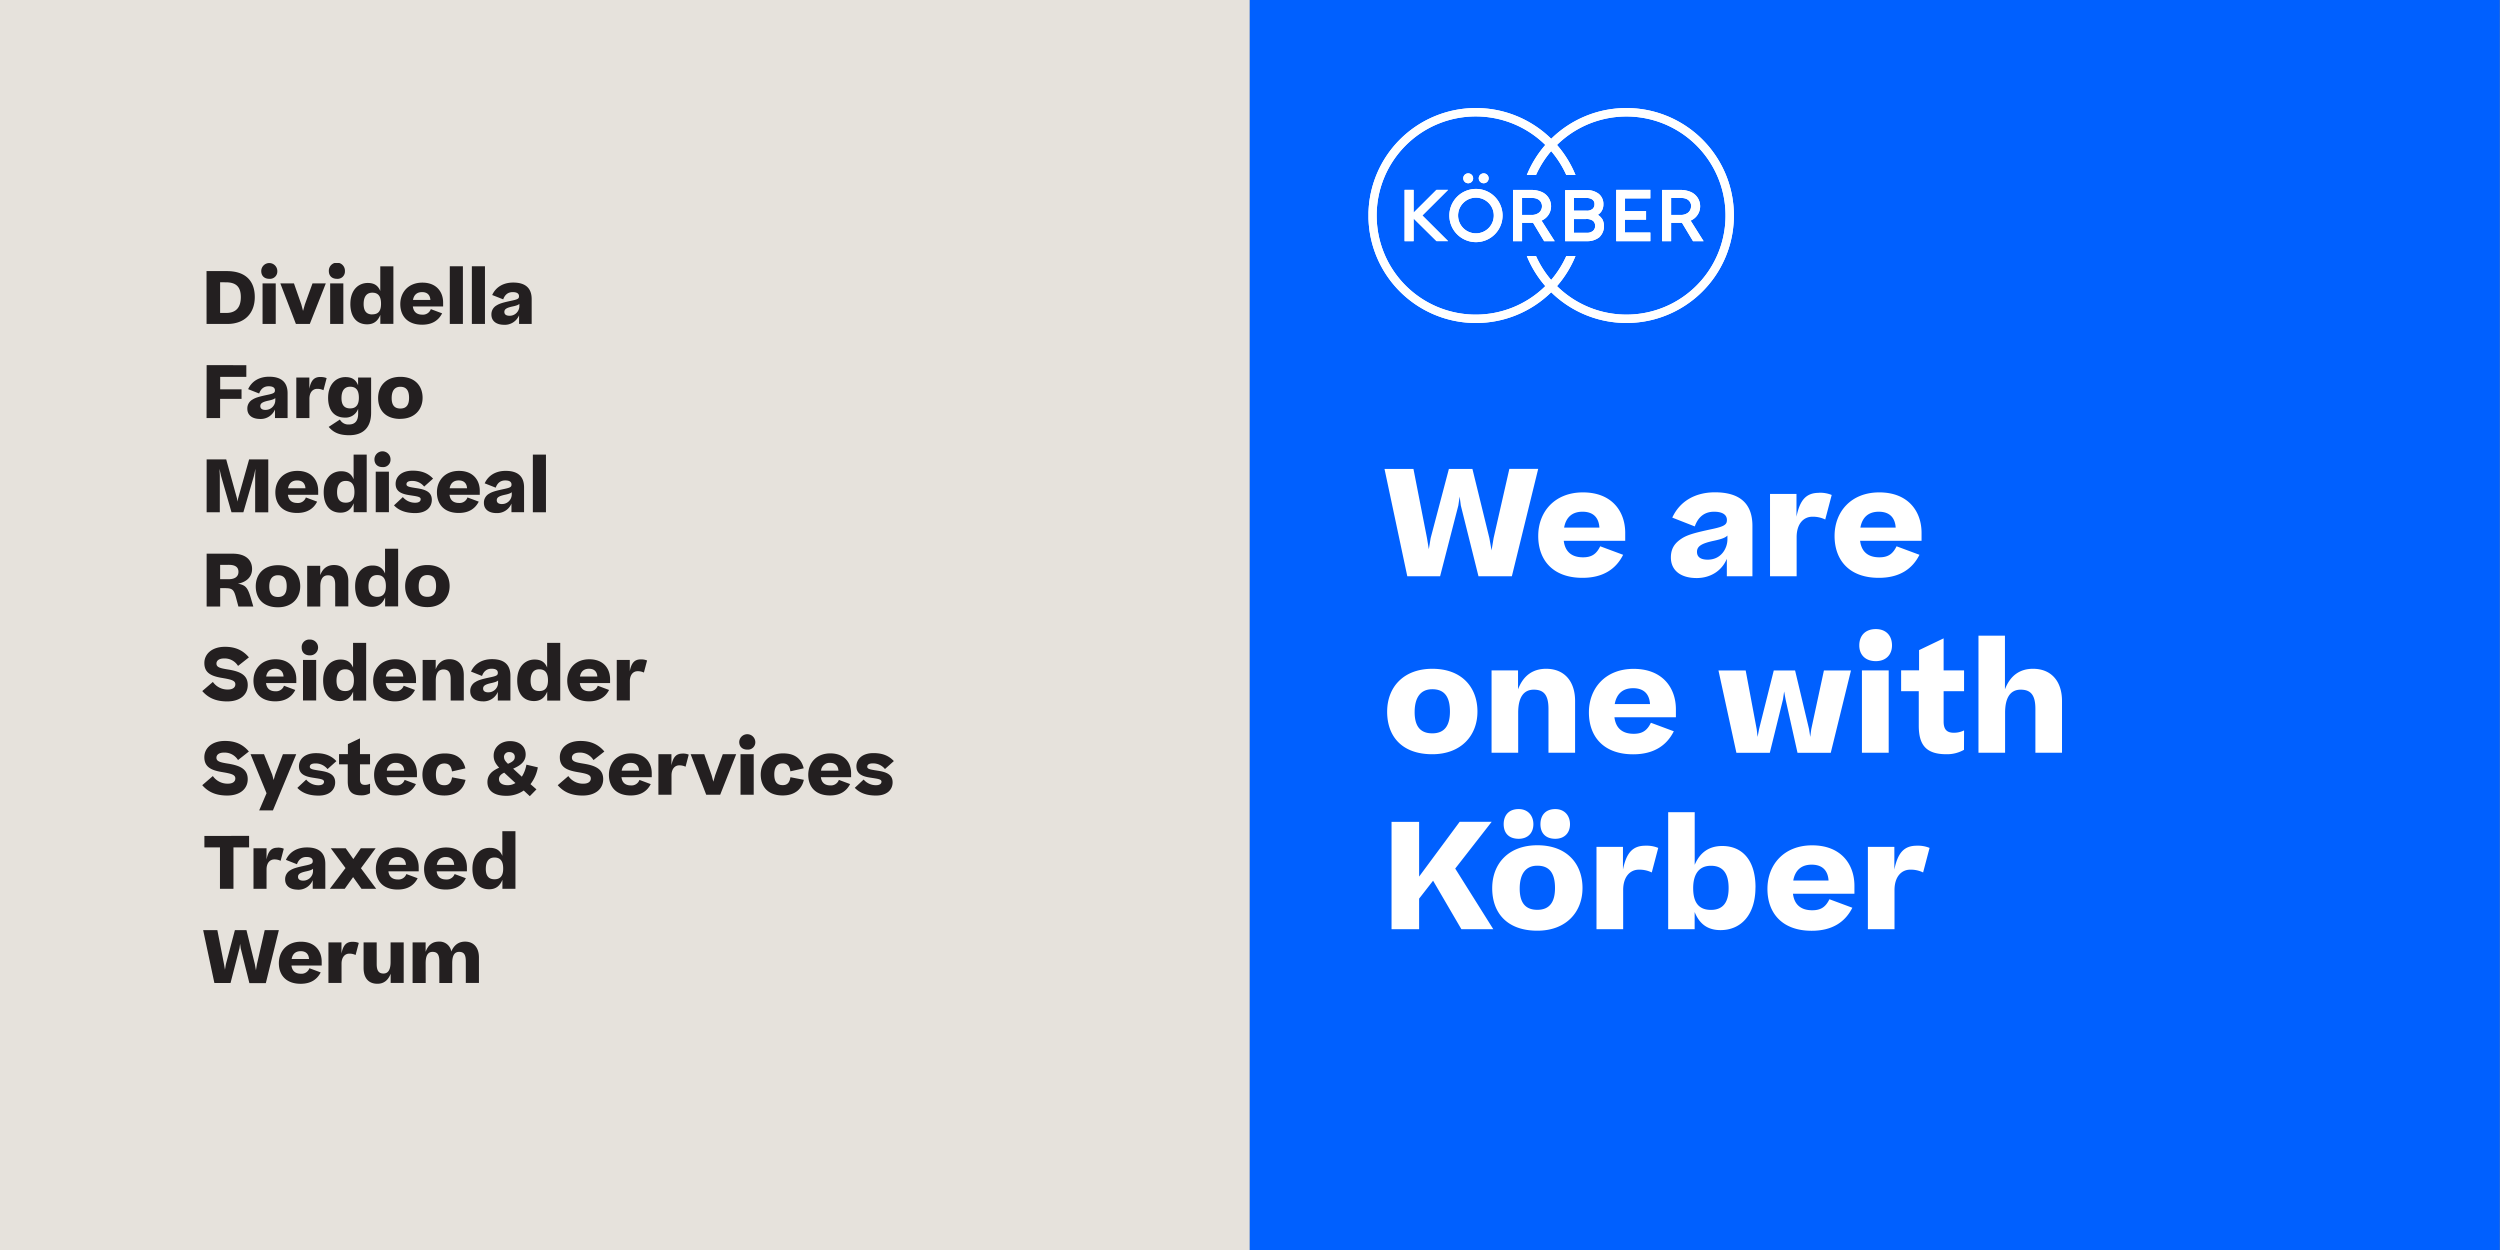 <svg xmlns="http://www.w3.org/2000/svg" xmlns:xlink="http://www.w3.org/1999/xlink" viewBox="0 0 1360 680"><rect x="0" y="0" width="1360" height="680" fill="#808080" stroke="none"/><defs><style>.cls-1{fill:none;}.cls-2{clip-path:url(#clip-path);}.cls-3{fill:#e6e2dc;}.cls-4{fill:#0060ff;}.cls-5{clip-path:url(#clip-path-2);}.cls-6{fill:#fff;}.cls-7{fill:#231f20;}.cls-8{clip-path:url(#clip-path-3);}</style><clipPath id="clip-path"><rect class="cls-1" width="1359.88" height="680"/></clipPath><clipPath id="clip-path-2"><rect class="cls-1" x="110.05" y="143.09" width="1011.68" height="392.08"/></clipPath><clipPath id="clip-path-3"><rect class="cls-1" x="744.45" y="58.8" width="198.79" height="116.91"/></clipPath></defs><g id="Layer_1" data-name="Layer 1"><g class="cls-2"><polygon class="cls-3" points="-0.12 0 -0.12 680 679.88 680 679.88 0 -0.12 0 -0.12 0"/></g><polygon class="cls-4" points="679.88 0 679.88 680 1359.88 680 1359.88 0 679.88 0 679.88 0"/></g><g id="Layer_2" data-name="Layer 2"><g class="cls-5"><path class="cls-6" d="M1042.77,460.06c-7,0-10.4,3.92-12.24,13V460.7h-14.4v44.8h14.48V484.22c0-7.36,3.84-11.12,8.56-11.12a15.17,15.17,0,0,1,7,1.52l3.52-13.36a16.59,16.59,0,0,0-6.88-1.2m-57.28,10.32c6.16,0,8.88,3.52,9.2,8.64h-19.2c1-5.6,4.4-8.64,10-8.64m22.16,23.44-12.48-4.64c-2.08,4.24-4.64,6-9.36,6-6.24,0-9.76-3.12-10.48-9h33.44v-4.32c0-11.52-7.12-22-23-22-15.44,0-24.32,10.64-24.32,23.68s7.84,22.8,24.08,22.8c11.44,0,18.32-5,22.08-12.48m-76.88,1.12c-7,0-9.68-4.48-9.68-11.84s3-12.16,9.68-12.16c6.88,0,9.6,4.64,9.6,12.16,0,7.28-2.72,11.84-9.6,11.84M955,482.78c0-15.52-7.76-22.56-18.08-22.56-7.2,0-12.16,3.52-15,10.24V441.82H907.49V505.5h14.4v-9.36c2.4,5.92,6.48,9.84,14.08,9.84,11,0,19-8.16,19-23.2m-59.84-22.72c-7,0-10.4,3.92-12.24,13V460.7h-14.4v44.8H883V484.22c0-7.36,3.84-11.12,8.56-11.12a15.17,15.17,0,0,1,7,1.52l3.52-13.36a16.59,16.59,0,0,0-6.88-1.2m-58.88,34.88c-7,0-9.68-4.48-9.6-11.84s3-12.16,9.6-12.16c7,0,9.6,4.64,9.6,12.16,0,7.28-2.72,11.84-9.6,11.84m0,11.36c15.6,0,24.56-10.08,24.56-23.2s-8.4-23.28-24.56-23.28c-15.68,0-24.56,10-24.56,23.36,0,13.52,8.16,23.12,24.56,23.12M838,448.38c0,4.72,2.72,7.92,8.08,7.92,5,0,8-3.2,8-7.92s-3-8.24-8-8.24c-5.36,0-8.08,3.44-8.08,8.24m-20,0c0,4.72,2.72,7.92,8.16,7.92,5,0,8-3.2,8-7.92s-3-8.24-8-8.24c-5.44,0-8.16,3.44-8.16,8.24M757,505.5h15V488.86l7.6-9.76L795,505.5h17.36l-20.72-33,19.84-25.44H794.05L772,476.86V447.1H757Z"/><path class="cls-6" d="M1076.29,409.5h14.48V387.74c0-8.24,2.88-12.56,8.48-12.56,5.76,0,8,3.28,8,10.48V409.5h14.48V381.34c0-10.72-5.84-17.52-15.76-17.52-7,0-12.4,3.52-15.28,11.2v-29.2h-14.4Zm-7.84-12.16a12.46,12.46,0,0,1-5.52,1.28c-3.76,0-5.6-1.68-5.6-6.16V376h11.12V364.7h-11.12V347.26l-13.36,6.4v11h-9.76V376h9.6V394.7c0,10.16,3.6,15.6,15,15.6a18.69,18.69,0,0,0,9.6-2.4Zm-41-32.64h-14.56v44.8h14.56Zm-16-13.6c0,5,3.2,8.56,9,8.56,5.52,0,8.8-3.52,8.8-8.56,0-5.28-3.2-8.88-8.8-8.88-5.76,0-9,3.6-9,8.88m-41.52,29.44.64-4.4.8,4.4,6.48,29h18.08l11-44.8H992.21l-6.88,31.92-.56,4.24-.64-4.24-7.6-31.92h-11.6l-8,31.92-.8,4.24-.48-4.16-6-32h-14.8l9.76,44.8h18.16Zm-81.52-6.16c6.16,0,8.88,3.52,9.2,8.64h-19.2c1-5.6,4.4-8.64,10-8.64m22.16,23.44-12.48-4.64c-2.08,4.24-4.64,6-9.36,6-6.24,0-9.76-3.12-10.48-9h33.44v-4.32c0-11.52-7.12-22-23-22-15.44,0-24.32,10.64-24.32,23.68s7.84,22.8,24.08,22.8c11.44,0,18.32-5,22.08-12.48M811.41,409.5h14.48V387.74c0-8.24,2.88-12.56,8.48-12.56,5.76,0,8,3.28,8,10.48V409.5h14.48V381.34c0-10.72-5.84-17.52-15.76-17.52-7,0-12.4,3.52-15.28,11.2V364.7h-14.4Zm-32.24-10.56c-7,0-9.68-4.48-9.6-11.84s3-12.16,9.6-12.16c7,0,9.6,4.64,9.6,12.16,0,7.28-2.72,11.84-9.6,11.84m0,11.36c15.6,0,24.56-10.08,24.56-23.2s-8.4-23.28-24.56-23.28c-15.68,0-24.56,10-24.56,23.36,0,13.52,8.16,23.12,24.56,23.12"/><path class="cls-6" d="M1022.05,278.38c6.16,0,8.88,3.52,9.2,8.64h-19.2c1-5.6,4.4-8.64,10-8.64m22.16,23.44-12.48-4.64c-2.08,4.24-4.64,6-9.36,6-6.24,0-9.76-3.12-10.48-9h33.44v-4.32c0-11.52-7.12-22-23-22-15.44,0-24.32,10.64-24.32,23.68s7.84,22.8,24.08,22.8c11.44,0,18.32-5,22.08-12.48m-54.64-33.76c-7,0-10.4,3.92-12.24,13V268.7h-14.4v44.8h14.48V292.22c0-7.36,3.84-11.12,8.56-11.12a15.17,15.17,0,0,1,7,1.52l3.52-13.36a16.59,16.59,0,0,0-6.88-1.2M929,304.46c-3.92,0-5.84-1.52-5.84-4.24,0-3.12,2.56-4.64,9.36-6.08,4.08-.88,6.16-1.68,7.2-2.8v2.24c-.08,4.8-3.44,10.88-10.72,10.88m-6.08,10c7.6,0,13.76-3.92,16.48-10.48v9.52h13.92V286.06c0-12.56-7.36-18.24-20.4-18.24-10.48,0-19,4.64-23.2,13.76l12.24,4.8c1.84-5.2,5.36-8,10.48-8,5,0,7,1.92,7,4.48,0,2.32-1,3.44-7.76,4.88-8.56,1.84-13.44,3-16.8,5.2s-5.92,5-5.92,10.32c0,7,5.28,11.2,14,11.2m-62.08-36.08c6.16,0,8.88,3.52,9.2,8.64h-19.2c1-5.6,4.4-8.64,10-8.64M883,301.82l-12.48-4.64c-2.08,4.24-4.64,6-9.36,6-6.24,0-9.76-3.12-10.48-9h33.44v-4.32c0-11.52-7.12-22-23-22-15.44,0-24.32,10.64-24.32,23.68s7.84,22.8,24.08,22.8c11.44,0,18.32-5,22.08-12.48M793.33,275l.72-4.88.64,4.88,9.6,38.48h18.16l14.32-58.4H821.09l-8.56,37.6-1.12,6.72-1.2-6.72L801,255.1h-12.8l-9.92,37.6-1,6.08-1-6.08-7.36-37.6H753.17l12.4,58.4h17.84Z"/><path class="cls-7" d="M231.55,524c0-4,1.1-6.18,3.78-6.18S239,519.45,239,523v11.74h7V524c0-4,1.1-6.18,3.78-6.18s3.62,1.61,3.62,5.16v11.74h7.14V520.87c0-5.28-2.76-8.63-7.53-8.63-3.39,0-6,1.78-7.49,5.4a6.47,6.47,0,0,0-6.81-5.4c-3.39,0-5.79,1.78-7.17,5.56v-5.12h-7.09v22.06h7.13Zm-11.94-11.34h-7.13v10.67c0,4-1.22,6.27-3.86,6.27s-3.7-1.62-3.7-5.16V512.68h-7.13v13.86c0,5.28,2.48,8.63,7.52,8.63,3.31,0,5.79-1.73,7.21-5.47v5h7.09Zm-27.85-.32c-3.43,0-5.12,1.93-6,6.42v-6.1h-7.09v22.06h7.13V524.26c0-3.62,1.89-5.48,4.22-5.48a7.48,7.48,0,0,1,3.42.75l1.74-6.58a8.25,8.25,0,0,0-3.39-.59m-28.21,5.08c3,0,4.37,1.74,4.53,4.26h-9.45c.47-2.76,2.16-4.26,4.92-4.26M174.46,529l-6.14-2.29a4.53,4.53,0,0,1-4.61,3c-3.07,0-4.81-1.54-5.16-4.45H175v-2.13c0-5.68-3.5-10.84-11.3-10.84-7.61,0-12,5.24-12,11.67s3.86,11.22,11.86,11.22c5.63,0,9-2.48,10.87-6.14m-44.16-13.2.35-2.4.32,2.4,4.73,19h8.94L151.69,506H144l-4.22,18.52-.55,3.31-.59-3.31L134.08,506h-6.3l-4.89,18.52-.51,3-.51-3L118.24,506h-7.72l6.11,28.76h8.78Z"/><path class="cls-7" d="M269,478.32c-3.46,0-4.76-2.2-4.72-5.83s1.45-6,4.72-6c3.43,0,4.73,2.29,4.73,6s-1.34,5.83-4.73,5.83m-12-5.75c0,7.41,3.62,11.19,9.14,11.19,3.78,0,5.91-2.05,7.17-5.12v4.88h7.09V452.16h-7.13V465.6c-1.22-3-3.35-4.38-6.82-4.38-5,0-9.45,3.75-9.45,11.35m-14.46-6.34c3,0,4.37,1.73,4.53,4.25h-9.46c.48-2.76,2.17-4.25,4.93-4.25m10.91,11.54-6.14-2.28a4.54,4.54,0,0,1-4.61,2.95c-3.08,0-4.81-1.54-5.16-4.45H254v-2.13c0-5.67-3.5-10.83-11.3-10.83-7.61,0-12,5.24-12,11.66s3.86,11.23,11.86,11.23c5.63,0,9-2.48,10.87-6.15M216.3,466.23c3,0,4.38,1.73,4.53,4.25h-9.45c.47-2.76,2.16-4.25,4.92-4.25m10.91,11.54-6.14-2.28a4.54,4.54,0,0,1-4.61,2.95c-3.07,0-4.81-1.54-5.16-4.45h16.47v-2.13c0-5.67-3.51-10.83-11.31-10.83-7.6,0-12,5.24-12,11.66s3.86,11.23,11.86,11.23c5.64,0,9-2.48,10.87-6.15m-47.78,5.75h8.11l4.57-6.38,4.57,6.38h8l-8.31-11.19,8-10.87h-8.08l-4.06,5.87-4.14-5.87h-8.11l8,10.76ZM165,479.07c-1.93,0-2.88-.75-2.88-2.09,0-1.53,1.26-2.28,4.61-3,2-.43,3-.83,3.55-1.38v1.1a5.27,5.27,0,0,1-5.28,5.36M162,484a8.42,8.42,0,0,0,8.12-5.17v4.69h6.85V470c0-6.19-3.62-9-10-9-5.16,0-9.38,2.28-11.43,6.77l6,2.37c.91-2.56,2.64-3.94,5.16-3.94s3.43.94,3.43,2.2-.47,1.7-3.82,2.41c-4.22.9-6.62,1.49-8.28,2.56a5.52,5.52,0,0,0-2.91,5.08c0,3.43,2.6,5.52,6.89,5.52M151,461.15c-3.43,0-5.12,1.93-6,6.42v-6.11H137.9v22.06H145V473c0-3.62,1.89-5.47,4.22-5.47a7.4,7.4,0,0,1,3.43.75l1.73-6.58a8.09,8.09,0,0,0-3.39-.59M111.19,461h8.47v22.49H127V461h8.51v-6.27H111.19Z"/><path class="cls-7" d="M465,428.57c2.48,2.63,6.15,4.21,11.58,4.21,5.76,0,9-3,9-7.21s-3.27-5.59-8.24-6.34c-3.86-.59-5.55-.83-5.55-2.13,0-1,.74-1.81,3-1.81a8.13,8.13,0,0,1,6.62,3.07l4.84-4.33c-2.87-3.11-6.5-4.34-11.11-4.34-6.06,0-9.25,3.27-9.25,7.17s2.75,5.4,7.13,6.11,6.5.83,6.5,2.25c0,1.06-.83,1.93-3,1.93a8.64,8.64,0,0,1-6.69-3.08ZM451.58,415c3,0,4.37,1.74,4.53,4.26h-9.46a4.62,4.62,0,0,1,4.93-4.26m10.91,11.55-6.15-2.29a4.52,4.52,0,0,1-4.61,3c-3.07,0-4.8-1.54-5.16-4.46H463v-2.12c0-5.68-3.51-10.84-11.31-10.84-7.6,0-12,5.24-12,11.66s3.86,11.23,11.86,11.23c5.63,0,9-2.48,10.87-6.14m-25.21-8.63c-1.19-4.93-4.46-8.12-11.19-8.12-7.8,0-12.18,4.93-12.18,11.51s3.9,11.38,11.94,11.38c6.5,0,10.4-3.35,11.5-8.51L430,422.81c-.44,2.64-1.46,4.3-4.18,4.3-3.39,0-4.61-2.13-4.61-5.83s1.42-6,4.61-6c2.76,0,3.78,1.65,4.14,4.33Zm-27.19-7.68h-7.17v22.06h7.17Zm-7.88-6.7c0,2.48,1.58,4.21,4.42,4.21a4,4,0,0,0,4.33-4.21,4.38,4.38,0,0,0-8.75,0m-10.36,28.76,8.71-22.06h-7.29l-4.14,11.42-1,3.55-.95-3.55-4-11.42h-7.4l8.47,22.06Zm-20.52-22.38c-3.43,0-5.13,1.93-6,6.42v-6.1h-7.09v22.06h7.13V421.83c0-3.63,1.89-5.48,4.21-5.48a7.5,7.5,0,0,1,3.43.75l1.73-6.58a8.2,8.2,0,0,0-3.38-.59M343.12,415c3,0,4.37,1.74,4.53,4.26h-9.46c.48-2.76,2.17-4.26,4.93-4.26M354,426.56l-6.14-2.29a4.53,4.53,0,0,1-4.61,3c-3.08,0-4.81-1.54-5.16-4.46h16.46v-2.12c0-5.68-3.5-10.84-11.3-10.84-7.61,0-12,5.24-12,11.66s3.86,11.23,11.86,11.23c5.63,0,9-2.48,10.87-6.14m-50.58.55c3,3.43,7,5.63,13.59,5.63,6.89,0,11.15-3.58,11.15-8.9s-3.86-7.33-10.52-8.43c-4.53-.71-6.5-1.22-6.5-3.27,0-1.46,1.26-2.76,4.1-2.76a8.52,8.52,0,0,1,7.64,4.06l5.91-4.65c-3.43-4.1-7.68-5.75-13-5.75-7.21,0-11.23,4-11.23,8.82,0,5.4,3.74,7.13,9.65,8.12,4.85.82,7.21,1.34,7.21,3.46,0,1.62-1.3,2.84-4,2.84a9.7,9.7,0,0,1-8.23-4.14Zm-31.95-3.27c0-1.5.74-2.52,2.83-3.55l6.11,5.64a7.91,7.91,0,0,1-4.18,1.18c-3.31,0-4.76-1.5-4.76-3.27m2.71-12a2.68,2.68,0,0,1,2.88-2.76c2,0,3,1.19,3,2.56s-.48,2.49-3.71,3.83c-1.53-1.46-2.13-2.41-2.13-3.63m17.62,17.53-3.24-2.83a20.73,20.73,0,0,0,4-9.14l-6.22-1.46a17.68,17.68,0,0,1-2.48,6.54l-4.73-4.37c4.92-2.09,6.81-4.5,6.81-7.77,0-4.41-3.42-7.21-8.51-7.21-5.27,0-8.9,3.51-8.9,7.84,0,2.05.47,3.91,3,6.62-4.1,1.78-6.39,4.06-6.39,7.84,0,4.46,3.31,7.45,10.29,7.45a16.23,16.23,0,0,0,9.45-2.88l3.31,3.08Zm-38.65-11.42c-1.18-4.93-4.45-8.12-11.19-8.12-7.8,0-12.18,4.93-12.18,11.51s3.9,11.38,11.94,11.38c6.5,0,10.4-3.35,11.51-8.51l-7.33-1.38c-.44,2.64-1.46,4.3-4.18,4.3-3.39,0-4.61-2.13-4.61-5.83s1.42-6,4.61-6c2.76,0,3.78,1.65,4.14,4.33ZM215.36,415c3,0,4.37,1.74,4.53,4.26h-9.46a4.62,4.62,0,0,1,4.93-4.26m10.91,11.55-6.15-2.29a4.52,4.52,0,0,1-4.61,3c-3.07,0-4.8-1.54-5.16-4.46h16.47v-2.12c0-5.68-3.51-10.84-11.31-10.84-7.6,0-12,5.24-12,11.66s3.86,11.23,11.86,11.23c5.63,0,9-2.48,10.87-6.14m-24.94-.24a6.15,6.15,0,0,1-2.72.63c-1.85,0-2.75-.83-2.75-3V415.8h5.47v-5.55h-5.47v-8.59l-6.58,3.15v5.44h-4.81v5.55h4.73V425c0,5,1.77,7.68,7.4,7.68a9.2,9.2,0,0,0,4.73-1.18Zm-39.55,2.25c2.48,2.63,6.14,4.21,11.58,4.21,5.75,0,9-3,9-7.21s-3.27-5.59-8.23-6.34c-3.86-.59-5.56-.83-5.56-2.13,0-1,.75-1.81,3-1.81a8.13,8.13,0,0,1,6.62,3.07l4.84-4.33c-2.88-3.11-6.5-4.34-11.11-4.34-6.07,0-9.26,3.27-9.26,7.17s2.76,5.4,7.13,6.11,6.5.83,6.5,2.25c0,1.06-.82,1.93-3,1.93a8.66,8.66,0,0,1-6.7-3.08Zm-.59-18.32h-7.25l-4.22,11.14-.83,2.92-.78-2.92-4.46-11.14h-7.32l8.7,21.23-4,9.34h7.48Zm-51.14,16.86c3,3.43,7,5.63,13.59,5.63,6.9,0,11.15-3.58,11.15-8.9s-3.86-7.33-10.52-8.43c-4.53-.71-6.5-1.22-6.5-3.27,0-1.46,1.26-2.76,4.1-2.76a8.52,8.52,0,0,1,7.64,4.06l5.91-4.65c-3.43-4.1-7.68-5.75-13-5.75-7.21,0-11.23,4-11.23,8.82,0,5.4,3.74,7.13,9.65,8.12,4.85.82,7.21,1.34,7.21,3.46,0,1.62-1.3,2.84-4,2.84a9.7,9.7,0,0,1-8.23-4.14Z"/><path class="cls-7" d="M348.6,358.71c-3.43,0-5.13,1.93-6,6.43V359h-7.09v22.06h7.13V370.61c0-3.62,1.89-5.47,4.21-5.47a7.5,7.5,0,0,1,3.43.74l1.73-6.57a8,8,0,0,0-3.38-.6m-28.21,5.09c3,0,4.37,1.73,4.53,4.25h-9.46c.48-2.76,2.17-4.25,4.93-4.25m10.91,11.54-6.14-2.29a4.53,4.53,0,0,1-4.61,3c-3.08,0-4.81-1.54-5.16-4.45h16.46v-2.13c0-5.67-3.5-10.83-11.3-10.83-7.61,0-12,5.24-12,11.66s3.86,11.23,11.86,11.23c5.63,0,9-2.49,10.87-6.15m-37.94.55c-3.46,0-4.76-2.2-4.73-5.83s1.46-6,4.73-6c3.43,0,4.73,2.29,4.73,6s-1.34,5.83-4.73,5.83m-12-5.75c0,7.41,3.62,11.19,9.14,11.19,3.78,0,5.91-2.05,7.17-5.12v4.88h7.09V349.73h-7.13v13.44c-1.22-3-3.35-4.38-6.82-4.38-5,0-9.45,3.75-9.45,11.35m-15.68,6.5c-1.93,0-2.88-.75-2.88-2.09,0-1.53,1.26-2.28,4.61-3,2-.44,3-.83,3.54-1.38v1.1a5.26,5.26,0,0,1-5.27,5.36m-3,4.92a8.44,8.44,0,0,0,8.12-5.16v4.69h6.85V367.58c0-6.19-3.62-9-10-9-5.16,0-9.38,2.28-11.43,6.77l6,2.37c.9-2.56,2.64-3.94,5.16-3.94s3.43.94,3.43,2.2-.48,1.7-3.82,2.41c-4.22.9-6.62,1.49-8.28,2.56a5.52,5.52,0,0,0-2.91,5.08c0,3.43,2.6,5.51,6.89,5.51m-32.78-.47h7.13V370.38c0-4.06,1.42-6.19,4.18-6.19s3.94,1.62,3.94,5.16v11.74h7.13V367.22c0-5.28-2.87-8.62-7.76-8.62-3.47,0-6.11,1.73-7.52,5.51V359h-7.1ZM214.84,363.8c3,0,4.38,1.73,4.54,4.25h-9.46a4.61,4.61,0,0,1,4.92-4.25m10.92,11.54-6.15-2.29a4.52,4.52,0,0,1-4.61,3c-3.07,0-4.8-1.54-5.16-4.45h16.47v-2.13c0-5.67-3.51-10.83-11.31-10.83-7.6,0-12,5.24-12,11.66s3.86,11.23,11.85,11.23c5.64,0,9-2.49,10.88-6.15m-37.94.55c-3.47,0-4.77-2.2-4.73-5.83s1.46-6,4.73-6c3.43,0,4.73,2.29,4.73,6s-1.34,5.83-4.73,5.83m-12-5.75c0,7.41,3.63,11.19,9.14,11.19,3.78,0,5.91-2.05,7.17-5.12v4.88h7.09V349.73h-7.13v13.44c-1.22-3-3.35-4.38-6.81-4.38-5,0-9.46,3.75-9.46,11.35M172,359h-7.17v22.06H172Zm-7.88-6.7c0,2.48,1.58,4.22,4.41,4.22a4.3,4.3,0,1,0,0-8.59,4.07,4.07,0,0,0-4.41,4.37M149.72,363.8c3,0,4.37,1.73,4.53,4.25H144.8c.47-2.76,2.16-4.25,4.92-4.25m10.91,11.54-6.14-2.29a4.53,4.53,0,0,1-4.61,3c-3.07,0-4.81-1.54-5.16-4.45h16.47v-2.13c0-5.67-3.51-10.83-11.31-10.83-7.6,0-12,5.24-12,11.66s3.86,11.23,11.86,11.23c5.63,0,9-2.49,10.87-6.15m-50.58.55c3,3.43,7,5.64,13.59,5.64,6.9,0,11.15-3.59,11.15-8.91s-3.86-7.33-10.52-8.43c-4.53-.71-6.5-1.22-6.5-3.27,0-1.46,1.26-2.76,4.1-2.76a8.52,8.52,0,0,1,7.64,4.06l5.91-4.65c-3.43-4.1-7.68-5.75-13-5.75-7.21,0-11.23,4-11.23,8.82,0,5.4,3.74,7.14,9.65,8.12,4.85.83,7.21,1.34,7.21,3.47,0,1.61-1.3,2.83-4,2.83a9.69,9.69,0,0,1-8.23-4.13Z"/><path class="cls-7" d="M232.49,324.67c-3.46,0-4.76-2.2-4.72-5.83s1.45-6,4.72-6c3.43,0,4.73,2.28,4.73,6s-1.34,5.83-4.73,5.83m0,5.6c7.69,0,12.1-5,12.1-11.43s-4.14-11.46-12.1-11.46c-7.72,0-12.09,4.92-12.09,11.5s4,11.39,12.09,11.39m-27.3-5.6c-3.46,0-4.77-2.2-4.73-5.83s1.46-6,4.73-6c3.43,0,4.73,2.28,4.73,6s-1.34,5.83-4.73,5.83m-12-5.75c0,7.41,3.62,11.19,9.14,11.19,3.78,0,5.9-2.05,7.17-5.12v4.89h7.09V298.52h-7.13V312c-1.23-3-3.35-4.37-6.82-4.37-5,0-9.45,3.74-9.45,11.34m-26.08,11h7.13V319.16c0-4.06,1.41-6.19,4.17-6.19s3.94,1.62,3.94,5.17v11.74h7.13V316c0-5.28-2.87-8.63-7.76-8.63-3.47,0-6.11,1.73-7.52,5.52v-5.09h-7.09Zm-15.88-5.21c-3.47,0-4.77-2.2-4.73-5.83s1.46-6,4.73-6c3.43,0,4.73,2.28,4.73,6s-1.34,5.83-4.73,5.83m0,5.6c7.68,0,12.09-5,12.09-11.43s-4.13-11.46-12.09-11.46c-7.72,0-12.1,4.92-12.1,11.5s4,11.39,12.1,11.39m-26.83-23.09c3.7,0,5.32,1.34,5.32,3.82s-1.81,4-5.36,4h-4.61v-7.8Zm-2.05,12.69c4,0,4.85.71,6,5l1.34,5h8.11l-1.49-5.09c-1-3.23-1.85-5.16-3.51-6.22a8.72,8.72,0,0,0-3.43-1.1c5.16-1,7.76-4.06,7.76-8,0-5.05-3.62-8.35-10.59-8.35H112.41v28.76h7.37v-10Z"/><path class="cls-7" d="M297,247.3h-7.13v31.36H297Zm-23.88,26.91c-1.93,0-2.87-.75-2.87-2.09,0-1.54,1.26-2.29,4.61-3,2-.44,3-.83,3.54-1.38v1.1a5.27,5.27,0,0,1-5.28,5.36m-3,4.92a8.42,8.42,0,0,0,8.11-5.16v4.69h6.86V265.15c0-6.19-3.63-9-10-9-5.16,0-9.37,2.29-11.42,6.78l6,2.36c.91-2.56,2.64-3.94,5.17-3.94s3.42.95,3.42,2.21-.47,1.69-3.82,2.4c-4.21.91-6.62,1.5-8.27,2.56a5.54,5.54,0,0,0-2.92,5.09c0,3.42,2.6,5.51,6.9,5.51m-20.61-17.77c3,0,4.38,1.74,4.53,4.26h-9.45c.47-2.76,2.17-4.26,4.92-4.26m10.92,11.55-6.15-2.29a4.52,4.52,0,0,1-4.61,3c-3.07,0-4.81-1.54-5.16-4.45H261V267c0-5.68-3.51-10.84-11.31-10.84-7.6,0-12,5.24-12,11.67s3.86,11.22,11.86,11.22c5.64,0,9-2.48,10.88-6.14m-46.1,2c2.48,2.64,6.15,4.21,11.58,4.21,5.76,0,9-3,9-7.21s-3.27-5.59-8.24-6.34c-3.86-.59-5.55-.83-5.55-2.13,0-1,.75-1.81,3-1.81a8.12,8.12,0,0,1,6.62,3.07l4.85-4.33c-2.88-3.11-6.5-4.33-11.11-4.33-6.07,0-9.26,3.27-9.26,7.17s2.76,5.39,7.13,6.1,6.5.83,6.5,2.25c0,1.06-.83,1.93-3,1.93a8.69,8.69,0,0,1-6.7-3.07Zm-2.76-18.32H204.4v22.06h7.17Zm-7.87-6.7c0,2.48,1.57,4.21,4.41,4.21a4,4,0,0,0,4.33-4.21,4.37,4.37,0,1,0-8.74,0m-15.61,23.56c-3.46,0-4.76-2.21-4.72-5.83s1.45-6,4.72-6c3.43,0,4.73,2.28,4.73,6s-1.34,5.83-4.73,5.83m-12-5.75c0,7.4,3.62,11.19,9.14,11.19,3.78,0,5.91-2,7.17-5.13v4.89h7.09V247.3h-7.13v13.43c-1.22-3-3.35-4.37-6.82-4.37-5,0-9.45,3.74-9.45,11.35m-14.46-6.35c3,0,4.37,1.74,4.53,4.26h-9.46c.48-2.76,2.17-4.26,4.93-4.26m10.91,11.55-6.14-2.29a4.53,4.53,0,0,1-4.61,3c-3.08,0-4.81-1.54-5.16-4.45h16.46V267c0-5.68-3.5-10.84-11.3-10.84-7.61,0-12,5.24-12,11.67s3.86,11.22,11.86,11.22c5.63,0,9-2.48,10.87-6.14m-37-23-6,21.31-.31,1.66-.28-1.7-5.87-21.27H112.41v28.76h7.17V258.8l-.19-3.78.9,4,5.64,19.66h6.46L138.1,259l.87-4-.16,3.86v19.86h7.13V249.9Z"/><path class="cls-7" d="M217.8,222.24c-3.47,0-4.77-2.2-4.73-5.83s1.46-6,4.73-6c3.43,0,4.73,2.29,4.73,6s-1.34,5.83-4.73,5.83m0,5.6c7.68,0,12.09-5,12.09-11.43S225.76,205,217.8,205c-7.72,0-12.1,4.92-12.1,11.5s4,11.39,12.1,11.39m-27.3-5.72c-3.47,0-4.77-2.2-4.73-5.79s1.46-6,4.73-6c3.43,0,4.73,2.25,4.73,6,0,3.55-1.34,5.79-4.73,5.79m-2.84,5a7.18,7.18,0,0,0,7.17-4.81v2.72c0,3.94-1.81,5.83-4.92,5.83a5.17,5.17,0,0,1-5-2.68l-6.1,4c2.48,2.92,5.55,4.53,11.19,4.53,7.24,0,11.89-3.9,11.89-12.21V205.38h-7.09v4.22c-1.22-3.08-3.35-4.46-6.89-4.46-4.93,0-9.42,3.75-9.42,11.27,0,7.17,3.67,10.76,9.14,10.76m-13.35-22.1c-3.43,0-5.13,1.93-6,6.42v-6.11h-7.09v22.06h7.13V217c0-3.62,1.89-5.47,4.21-5.47a7.37,7.37,0,0,1,3.43.75l1.73-6.58a8,8,0,0,0-3.38-.59M144.48,223c-1.93,0-2.87-.75-2.87-2.09,0-1.53,1.26-2.28,4.61-3,2-.43,3-.83,3.54-1.38v1.1a5.27,5.27,0,0,1-5.28,5.36m-3,4.93a8.42,8.42,0,0,0,8.11-5.16v4.68h6.86V213.93c0-6.18-3.63-9-10.05-9-5.16,0-9.37,2.28-11.42,6.77l6,2.37c.9-2.56,2.63-3.94,5.16-3.94s3.42.94,3.42,2.2-.47,1.7-3.82,2.41c-4.21.9-6.62,1.49-8.27,2.56a5.51,5.51,0,0,0-2.92,5.08c0,3.43,2.6,5.52,6.9,5.52m-29.08-.48h7.37V217H131.4V211.8H119.78V205H134v-6.35H112.41Z"/><path class="cls-7" d="M277.25,171.78c-1.93,0-2.88-.75-2.88-2.09,0-1.54,1.26-2.29,4.61-3,2-.43,3-.82,3.55-1.38v1.11a5.28,5.28,0,0,1-5.28,5.36m-3,4.92a8.43,8.43,0,0,0,8.12-5.16v4.69h6.86V162.71c0-6.18-3.63-9-10.05-9-5.16,0-9.38,2.29-11.43,6.78l6,2.36c.91-2.56,2.64-3.94,5.16-3.94s3.43.95,3.43,2.21-.47,1.69-3.82,2.4c-4.22.91-6.62,1.5-8.27,2.56a5.53,5.53,0,0,0-2.92,5.08c0,3.43,2.6,5.52,6.89,5.52m-10.4-31.83h-7.13v31.36h7.13Zm-12,0h-7.13v31.36h7.13Zm-22.22,14.06c3,0,4.37,1.74,4.53,4.26h-9.46c.48-2.76,2.17-4.26,4.93-4.26m10.91,11.55-6.14-2.29a4.53,4.53,0,0,1-4.61,3c-3.08,0-4.81-1.54-5.17-4.46h16.47v-2.12c0-5.68-3.5-10.84-11.3-10.84-7.61,0-12,5.24-12,11.66s3.86,11.23,11.86,11.23c5.63,0,9-2.48,10.87-6.14m-37.94.55c-3.47,0-4.77-2.21-4.73-5.83s1.46-6,4.73-6c3.43,0,4.73,2.28,4.73,6S206,171,202.59,171m-12-5.75c0,7.4,3.62,11.18,9.14,11.18,3.78,0,5.9-2,7.17-5.12v4.89H214V144.87h-7.13V158.3c-1.23-3-3.35-4.37-6.82-4.37-5,0-9.45,3.74-9.45,11.35m-3.83-11.11h-7.17v22.06h7.17Zm-7.88-6.7c0,2.48,1.58,4.21,4.42,4.21a4,4,0,0,0,4.33-4.21,4.38,4.38,0,1,0-8.75,0m-10.36,28.76,8.71-22.06H170l-4.14,11.42-1,3.55-.95-3.55-4-11.42h-7.41l8.47,22.06ZM150,154.17h-7.17v22.06H150Zm-7.88-6.7c0,2.48,1.57,4.21,4.41,4.21a4,4,0,0,0,4.33-4.21,4.37,4.37,0,1,0-8.74,0m-19.31,6.1c5.64,0,8.2,2.45,8.2,8.08,0,5.4-2.48,8.59-7.92,8.59h-3.35V153.57Zm-10.44,22.66h11.23c9.81,0,15-6.11,15-14.62,0-9.18-5.4-14.14-15.25-14.14h-11Z"/></g><g class="cls-8"><path class="cls-6" d="M802.92,102.78a14.47,14.47,0,1,0,14.47,14.47,14.47,14.47,0,0,0-14.47-14.47m0,24.17a9.71,9.71,0,1,1,9.7-9.7,9.7,9.7,0,0,1-9.7,9.7m81.86-68.17a58.27,58.27,0,0,0-40.93,16.73,58.47,58.47,0,1,0,0,83.47,58.46,58.46,0,1,0,40.93-100.2m0,112.37A53.72,53.72,0,0,1,847,155.64a58.31,58.31,0,0,0,10.06-16.34h-5a54.47,54.47,0,0,1-8.23,13,54.16,54.16,0,0,1-8.23-13h-5a58.31,58.31,0,0,0,10.06,16.34,53.91,53.91,0,1,1,0-76.79,58.45,58.45,0,0,0-10.06,16.34h5a54.36,54.36,0,0,1,8.23-13,54.67,54.67,0,0,1,8.23,13h5A58.45,58.45,0,0,0,847,78.85a53.89,53.89,0,1,1,37.78,92.3M919.69,120a8.46,8.46,0,0,0,.13-15.55,14.21,14.21,0,0,0-6.21-1.11h-9.42V131.2h4.9v-10H915l6,10h5.75Zm.24-7.84a4.44,4.44,0,0,1-1.68,3.57,6.45,6.45,0,0,1-3.79,1.21c-1.26,0-4.84,0-5.37,0v-9.28H913c1.76,0,3.66-.07,5.19,1a4.18,4.18,0,0,1,1.79,3.55M801.39,97a2.69,2.69,0,1,1-2.69-2.69A2.7,2.7,0,0,1,801.39,97m8.43,0a2.69,2.69,0,1,1-2.69-2.69A2.69,2.69,0,0,1,809.82,97m28.77,23a8.46,8.46,0,0,0,.13-15.55,14.21,14.21,0,0,0-6.21-1.11h-9.42V131.2H828v-10h6l6,10h5.75Zm.24-7.84a4.44,4.44,0,0,1-1.68,3.57,6.45,6.45,0,0,1-3.79,1.21c-1.26,0-4.84,0-5.37,0v-9.28h3.86c1.76,0,3.66-.07,5.19,1a4.18,4.18,0,0,1,1.79,3.55m32.7,6.91a6.82,6.82,0,0,0-2.31-2.25,6.29,6.29,0,0,0,2.09-2.11,6.8,6.8,0,0,0,.93-3.56,7.08,7.08,0,0,0-2.54-5.76,10.39,10.39,0,0,0-6.76-2H851.45V131.2h11.64a10.61,10.61,0,0,0,6.87-2.09A8.34,8.34,0,0,0,871.53,119m-5,6.65a5.19,5.19,0,0,1-3.47,1H856.2v-7.49h6.59a5.88,5.88,0,0,1,3.83,1,3.41,3.41,0,0,1,1.12,2.72,3.36,3.36,0,0,1-1.18,2.73m-.18-12a4.67,4.67,0,0,1-3.33,1H856.2v-6.89h6.74a5.34,5.34,0,0,1,3.39.9,2.92,2.92,0,0,1,1.08,2.45,3.36,3.36,0,0,1-1,2.54m17.6-5.7v6.94h11.45v4.66H884v7h13.79v4.69H879.22V103.29h18.55v4.65Zm-110.24,9.31,14,13.95h-6.3L769,118.85V131.2h-4.9V103.29H769V115.7l12.44-12.41h6.31Z"/><path class="cls-6" d="M802.92,102.78a14.47,14.47,0,1,0,14.47,14.47,14.47,14.47,0,0,0-14.47-14.47m0,24.17a9.71,9.71,0,1,1,9.7-9.7,9.7,9.7,0,0,1-9.7,9.7m81.86-68.17a58.27,58.27,0,0,0-40.93,16.73,58.47,58.47,0,1,0,0,83.47,58.46,58.46,0,1,0,40.93-100.2m0,112.37A53.72,53.72,0,0,1,847,155.64a58.31,58.31,0,0,0,10.06-16.34h-5a54.47,54.47,0,0,1-8.23,13,54.16,54.16,0,0,1-8.23-13h-5a58.31,58.31,0,0,0,10.06,16.34,53.91,53.91,0,1,1,0-76.79,58.45,58.45,0,0,0-10.06,16.34h5a54.36,54.36,0,0,1,8.23-13,54.67,54.67,0,0,1,8.23,13h5A58.45,58.45,0,0,0,847,78.85a53.89,53.89,0,1,1,37.78,92.3M919.69,120a8.46,8.46,0,0,0,.13-15.55,14.21,14.21,0,0,0-6.21-1.11h-9.42V131.2h4.9v-10H915l6,10h5.75Zm.24-7.84a4.44,4.44,0,0,1-1.68,3.57,6.45,6.45,0,0,1-3.79,1.21c-1.26,0-4.84,0-5.37,0v-9.28H913c1.76,0,3.66-.07,5.19,1a4.18,4.18,0,0,1,1.79,3.55M801.39,97a2.69,2.69,0,1,1-2.69-2.69A2.7,2.7,0,0,1,801.39,97m8.43,0a2.69,2.69,0,1,1-2.69-2.69A2.69,2.69,0,0,1,809.82,97m28.77,23a8.46,8.46,0,0,0,.13-15.55,14.21,14.21,0,0,0-6.21-1.11h-9.42V131.2H828v-10h6l6,10h5.75Zm.24-7.84a4.44,4.44,0,0,1-1.68,3.57,6.45,6.45,0,0,1-3.79,1.21c-1.26,0-4.84,0-5.37,0v-9.28h3.86c1.76,0,3.66-.07,5.19,1a4.18,4.18,0,0,1,1.79,3.55m32.7,6.91a6.82,6.82,0,0,0-2.31-2.25,6.29,6.29,0,0,0,2.09-2.11,6.8,6.8,0,0,0,.93-3.56,7.08,7.08,0,0,0-2.54-5.76,10.39,10.39,0,0,0-6.76-2H851.45V131.2h11.64a10.61,10.61,0,0,0,6.87-2.09A8.34,8.34,0,0,0,871.53,119m-5,6.65a5.19,5.19,0,0,1-3.47,1H856.2v-7.49h6.59a5.88,5.88,0,0,1,3.83,1,3.41,3.41,0,0,1,1.12,2.72,3.36,3.36,0,0,1-1.18,2.73m-.18-12a4.67,4.67,0,0,1-3.33,1H856.2v-6.89h6.74a5.34,5.34,0,0,1,3.39.9,2.92,2.92,0,0,1,1.08,2.45,3.36,3.36,0,0,1-1,2.54m17.6-5.7v6.94h11.45v4.66H884v7h13.79v4.69H879.22V103.29h18.55v4.65Zm-110.24,9.31,14,13.95h-6.3L769,118.85V131.2h-4.9V103.29H769V115.7l12.44-12.41h6.31Z"/></g></g></svg>